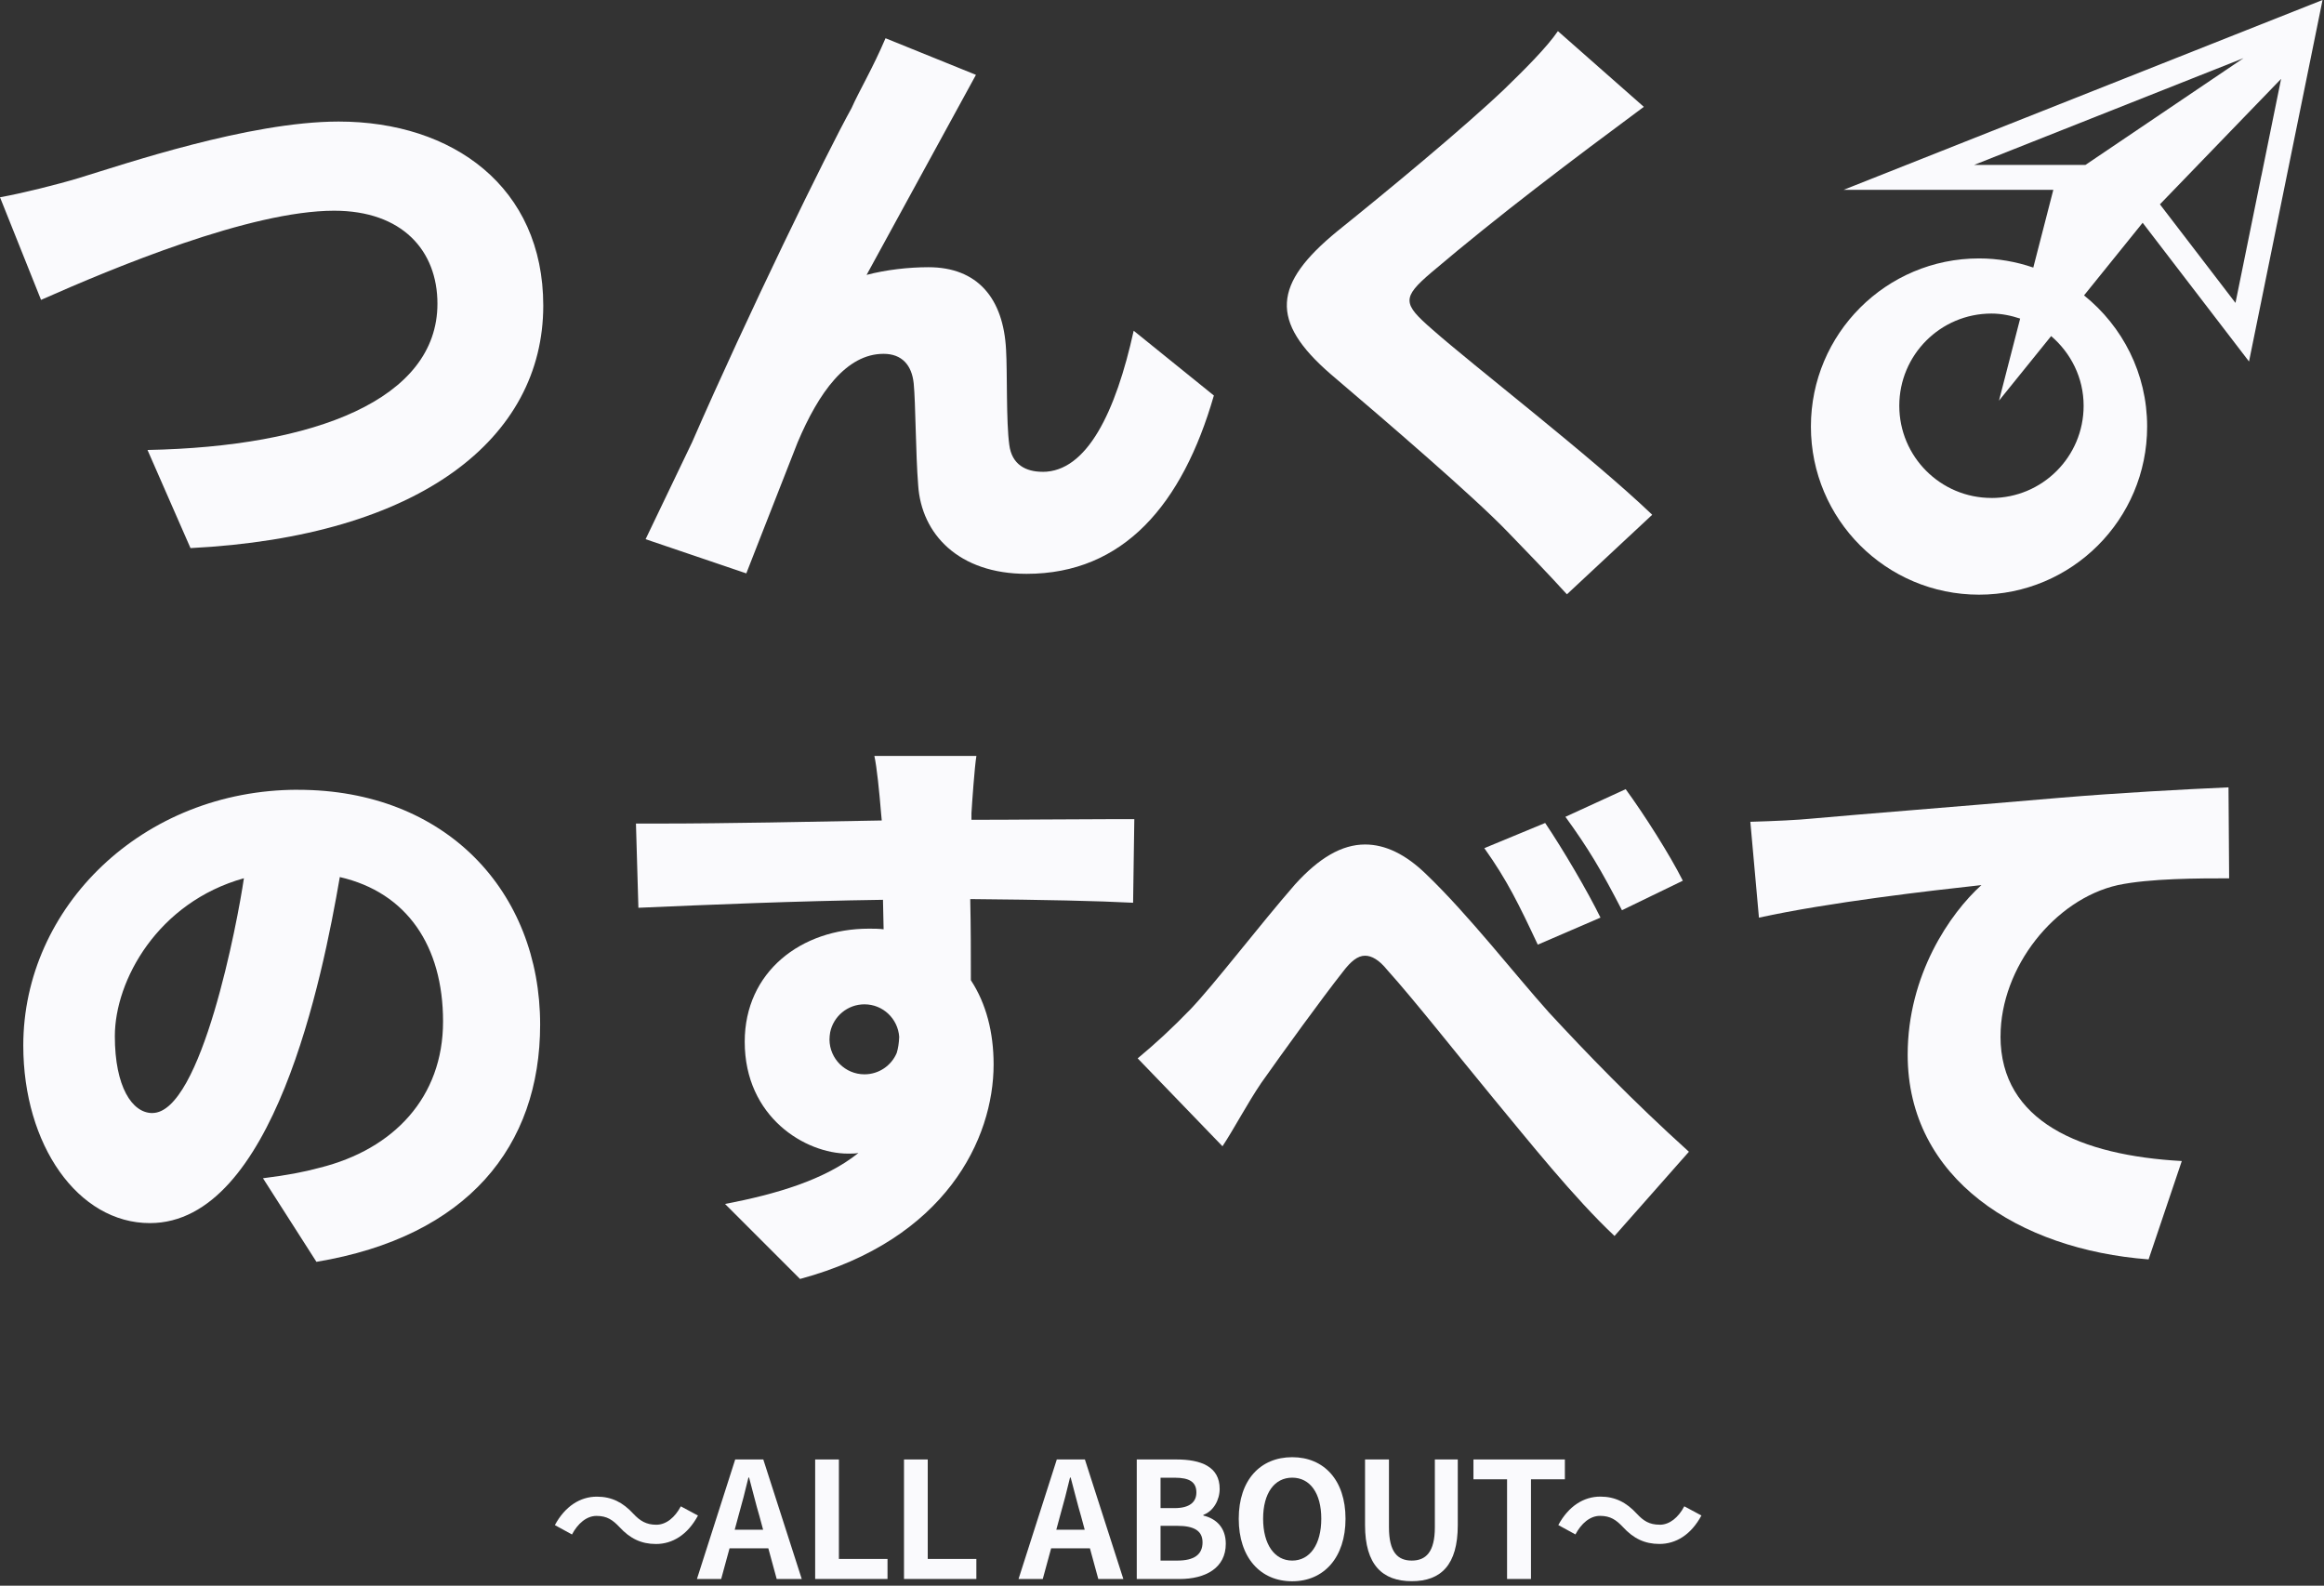 <svg width="513" height="350" viewBox="0 0 513 350" fill="none" xmlns="http://www.w3.org/2000/svg">
<rect x="0" y="0" width="513" height="350" fill="#333333" stroke="none"/>
<g clip-path="url(#clip0_334_1415)">
<path d="M150.29 332.48C149 334.91 147.08 336.55 144.87 336.55C142.66 336.55 141.27 335.69 139.81 334.13C137.49 331.6 135 330.35 131.75 330.35C128.11 330.35 124.76 332.42 122.48 336.63L126.26 338.7C127.54 336.28 129.47 334.6 131.68 334.6C134.03 334.6 135.28 335.53 136.74 337.06C139.06 339.59 141.55 340.8 144.8 340.8C148.44 340.8 151.79 338.77 154.07 334.52L150.29 332.49V332.48Z" fill="#FAFAFD"/>
<path d="M162.29 322.14L153.84 348.53H159.19L161.04 341.75H169.6L171.45 348.53H176.98L168.49 322.14H162.29ZM162.18 337.65L162.96 334.76C163.74 332.01 164.53 329.02 165.21 326.13H165.35C166.13 328.98 166.85 332.01 167.67 334.76L168.45 337.65H162.17H162.18Z" fill="#FAFAFD"/>
<path d="M185.18 322.14H179.94V348.52H195.91V344.1H185.18V322.14Z" fill="#FAFAFD"/>
<path d="M204.79 322.14H199.55V348.52H215.52V344.1H204.79V322.14Z" fill="#FAFAFD"/>
<path d="M233.28 322.14L224.83 348.53H230.18L232.03 341.75H240.59L242.44 348.53H247.97L239.48 322.14H233.28ZM233.17 337.65L233.95 334.76C234.73 332.01 235.52 329.02 236.2 326.13H236.34C237.12 328.98 237.84 332.01 238.66 334.76L239.44 337.65H233.16H233.17Z" fill="#FAFAFD"/>
<path d="M265.63 334.51V334.37C267.88 333.55 269.23 331.05 269.23 328.63C269.23 323.71 265.09 322.14 259.67 322.14H250.93V348.53H260.34C266.15 348.53 270.58 346.07 270.58 340.76C270.58 337.19 268.48 335.2 265.62 334.52L265.63 334.51ZM256.18 326.17H259.35C262.52 326.17 264.09 327.1 264.09 329.42C264.09 331.52 262.63 332.88 259.28 332.88H256.18V326.18V326.17ZM259.89 344.46H256.18V336.79H259.89C263.53 336.79 265.45 337.86 265.45 340.43C265.45 343.18 263.53 344.46 259.89 344.46Z" fill="#FAFAFD"/>
<path d="M285.24 321.64C278.25 321.64 273.44 326.63 273.44 335.23C273.44 343.83 278.25 349.03 285.24 349.03C292.23 349.03 297.01 343.79 297.01 335.23C297.01 326.67 292.23 321.64 285.24 321.64ZM285.24 344.46C281.32 344.46 278.82 340.86 278.82 335.22C278.82 329.58 281.32 326.16 285.24 326.16C289.16 326.16 291.66 329.55 291.66 335.22C291.66 340.89 289.16 344.46 285.24 344.46Z" fill="#FAFAFD"/>
<path d="M316.73 337.11C316.73 342.6 314.73 344.46 311.63 344.46C308.53 344.46 306.6 342.61 306.6 337.11V322.13H301.32V336.64C301.32 345.41 305.17 349.01 311.63 349.01C318.09 349.01 321.79 345.41 321.79 336.64V322.13H316.73V337.11Z" fill="#FAFAFD"/>
<path d="M345.43 322.14H325.25V326.52H332.67V348.52H337.95V326.52H345.43V322.14Z" fill="#FAFAFD"/>
<path d="M366.37 336.54C364.05 336.54 362.77 335.68 361.31 334.12C358.99 331.59 356.5 330.34 353.25 330.34C349.61 330.34 346.26 332.41 343.98 336.62L347.76 338.69C349.05 336.27 350.97 334.59 353.18 334.59C355.53 334.59 356.78 335.52 358.24 337.05C360.56 339.58 363.05 340.79 366.3 340.79C369.94 340.79 373.29 338.76 375.57 334.51L371.79 332.48C370.51 334.91 368.58 336.55 366.37 336.55V336.54Z" fill="#FAFAFD"/>
<path d="M65.78 174.32C31.46 174.32 5.14 200.23 5.14 230.76C5.14 252.74 17.22 269.97 33.09 269.97C60.36 269.97 71.21 215.7 75.01 193.59C89.8 196.98 97.8 208.78 97.8 225.47C97.8 242.16 86.95 253.69 70.53 257.76C67 258.71 63.48 259.39 58.05 260.07L69.85 278.52C103.22 272.96 119.23 253.01 119.23 226.15C119.23 196.85 98.47 174.33 65.78 174.33V174.32ZM33.63 245.68C29.15 245.68 25.35 239.85 25.35 228.72C25.35 216.37 34.85 199.15 53.84 193.85C52.48 203.21 44.48 245.67 33.63 245.67V245.68Z" fill="#FAFAFD"/>
<path d="M214.44 180.97V179.48C214.58 177.17 215.12 169.31 215.53 166.86H193.01C193.55 169.3 194.1 174.73 194.5 179.61L194.64 181.1C179.72 181.37 160.18 181.78 145.53 181.78H140.38L140.92 200.37C156.66 199.69 175.51 198.88 194.91 198.61L195.05 205.12C193.96 204.98 192.88 204.98 191.79 204.98C176.87 204.98 164.39 214.48 164.39 229.94C164.39 246.63 177.82 254.63 187.18 254.63C187.99 254.63 188.81 254.63 189.49 254.49C182.03 260.46 171.31 263.58 160.05 265.75L176.6 282.3C208.75 273.62 219.33 251.37 219.33 234.95C219.33 227.9 217.7 221.52 214.31 216.36C214.31 211.07 214.31 204.56 214.17 198.45C230.45 198.59 242.52 198.86 250.12 199.26L250.39 180.81H245.24C236.96 180.81 223.94 180.95 214.44 180.95V180.97ZM197.94 232.42C196.77 235.19 194.02 237.13 190.82 237.13C186.58 237.13 183.14 233.7 183.1 229.47C183.1 228.89 183.17 228.37 183.25 227.86C183.97 224.34 187.08 221.68 190.82 221.68C194.9 221.68 198.2 224.85 198.49 228.85C198.44 230.23 198.25 231.42 197.94 232.42Z" fill="#FAFAFD"/>
<path d="M353.29 202.54C350.44 196.71 345.01 187.48 341.08 181.65L327.65 187.21C332.67 194.26 335.25 199.56 339.45 208.51L353.29 202.54Z" fill="#FAFAFD"/>
<path d="M341.76 223.3C334.57 215.3 324.12 201.86 314.76 192.91C310.28 188.57 305.81 186.4 301.33 186.4C296.18 186.4 291.15 189.38 285.86 195.22C277.72 204.58 268.22 217.06 262.8 222.76C258.59 227.1 255.2 230.22 251.13 233.61L269.85 253.01C272.29 249.35 275.28 243.65 278.4 239.04C283.28 232.12 291.83 220.32 296.44 214.48C298.2 212.17 299.7 210.95 301.32 210.95C302.81 210.95 304.44 211.9 306.2 214.07C312.3 220.85 321.8 232.93 329.53 242.29C337.4 251.79 347.44 264.4 356.39 272.81L372.81 254.22C360.19 242.82 350.15 232.38 341.74 223.29L341.76 223.3Z" fill="#FAFAFD"/>
<path d="M371.47 194.4C368.62 188.7 362.92 179.75 358.85 174.19L345.55 180.29C350.57 187.21 353.42 191.96 358.03 200.91L371.46 194.4H371.47Z" fill="#FAFAFD"/>
<path d="M441.6 228.73C441.6 213.54 453.54 198.48 467.51 195.36C474.56 193.87 485.42 193.87 492.06 193.87L491.92 173.79C482.56 174.2 467.5 175.01 454.61 176.1C431.14 178.13 411.6 179.63 399.66 180.71C397.08 180.98 391.52 181.25 386.37 181.39L388.27 202.55C403.74 199.16 426.25 196.58 437.38 195.36C430.46 201.6 421.1 215.17 421.1 232.8C421.1 260.2 445.66 275.81 474.28 277.98L481.61 256.27C459.36 255.05 441.59 247.59 441.59 228.73H441.6Z" fill="#FAFAFD"/>
<path d="M74.76 26.83C54.94 26.83 27.19 36.32 17.42 39.29C12.74 40.71 4.81 42.69 0 43.54L9.06 66.19C25.06 59.11 55.22 46.51 73.76 46.51C88.77 46.51 96.56 55.29 96.56 67.04C96.56 88.14 69.52 98.61 32.56 99.32L42.05 120.98C92.74 118.43 119.92 96.77 119.92 67.46C119.92 41.27 99.95 26.83 74.76 26.83Z" fill="#FAFAFD"/>
<path d="M230.15 104.14C226.47 104.14 223.35 102.58 222.79 98.19C222.08 93.09 222.37 82.05 222.08 77.24C221.51 65.77 215.71 58.98 204.95 58.98C200.56 58.98 195.54 59.55 191.29 60.68L215.43 16.52L195.47 8.44C192.64 15.09 189.66 20.05 187.97 23.87C182.49 33.73 165 69.58 152.76 97.64C149.34 104.76 145.93 111.88 142.51 119.01C142.94 119.16 143.36 119.3 143.79 119.45L164.74 126.56L168.06 118.07L176.07 97.64C180.74 86.6 186.83 78.1 195.04 78.1C199.15 78.1 201.27 80.65 201.69 84.61C202.12 89 202.12 100.18 202.68 107.12C203.39 117.88 211.6 126.66 226.61 126.66C247.99 126.66 261.01 111.37 267.95 87.3L250.25 73C246.29 90.98 239.92 104.15 230.15 104.15V104.14Z" fill="#FAFAFD"/>
<path d="M316 60.11C331.01 47.37 347.01 35.33 362.86 23.58L343.89 6.87C341.48 10.41 336.67 15.22 332.14 19.61C323.08 28.25 305.95 42.4 295.19 51.04C281.03 62.65 280.18 70.86 293.77 82.61C306.09 93.09 325.2 109.51 332.71 117.3C336.96 121.69 341.49 126.36 345.88 131.18L364.71 113.62C351.4 100.88 324.93 80.49 316.15 72.7C309.64 67.04 309.35 65.76 316.01 60.1L316 60.11Z" fill="#FAFAFD"/>
<path d="M436.85 57.04C416.36 57.04 399.74 73.66 399.74 94.15C399.74 114.64 416.35 131.26 436.85 131.26C457.35 131.26 473.96 114.65 473.96 94.15C473.96 82.43 468.51 72 460.03 65.2L472.97 49.17C480.8 59.38 488.62 69.58 496.45 79.79C501.86 53.19 507.27 26.6 512.68 0L493.22 7.71L433.75 31.28L406.96 41.9H453.25L448.83 59.06C445.07 57.77 441.05 57.04 436.85 57.04ZM439.6 109.91C428.36 109.91 419.25 100.8 419.25 89.56C419.25 78.32 428.36 69.21 439.6 69.21C441.82 69.21 443.92 69.66 445.93 70.32L441.26 88.43L452.77 74.18C457.12 77.91 459.94 83.38 459.94 89.57C459.94 100.81 450.83 109.92 439.59 109.92L439.6 109.91ZM499.17 38.8L493.46 66.86L487.1 58.56L476.78 45.1L495.06 26.17L503.53 17.41L499.18 38.81L499.17 38.8ZM435.77 36.4L495.24 12.83C483.61 20.69 471.98 28.54 460.34 36.4H435.76H435.77Z" fill="#FAFAFD"/>
</g>
<defs>
<clipPath id="clip0_334_1415">
<rect width="512.68" height="349.02" fill="white"/>
</clipPath>
</defs>
</svg>
